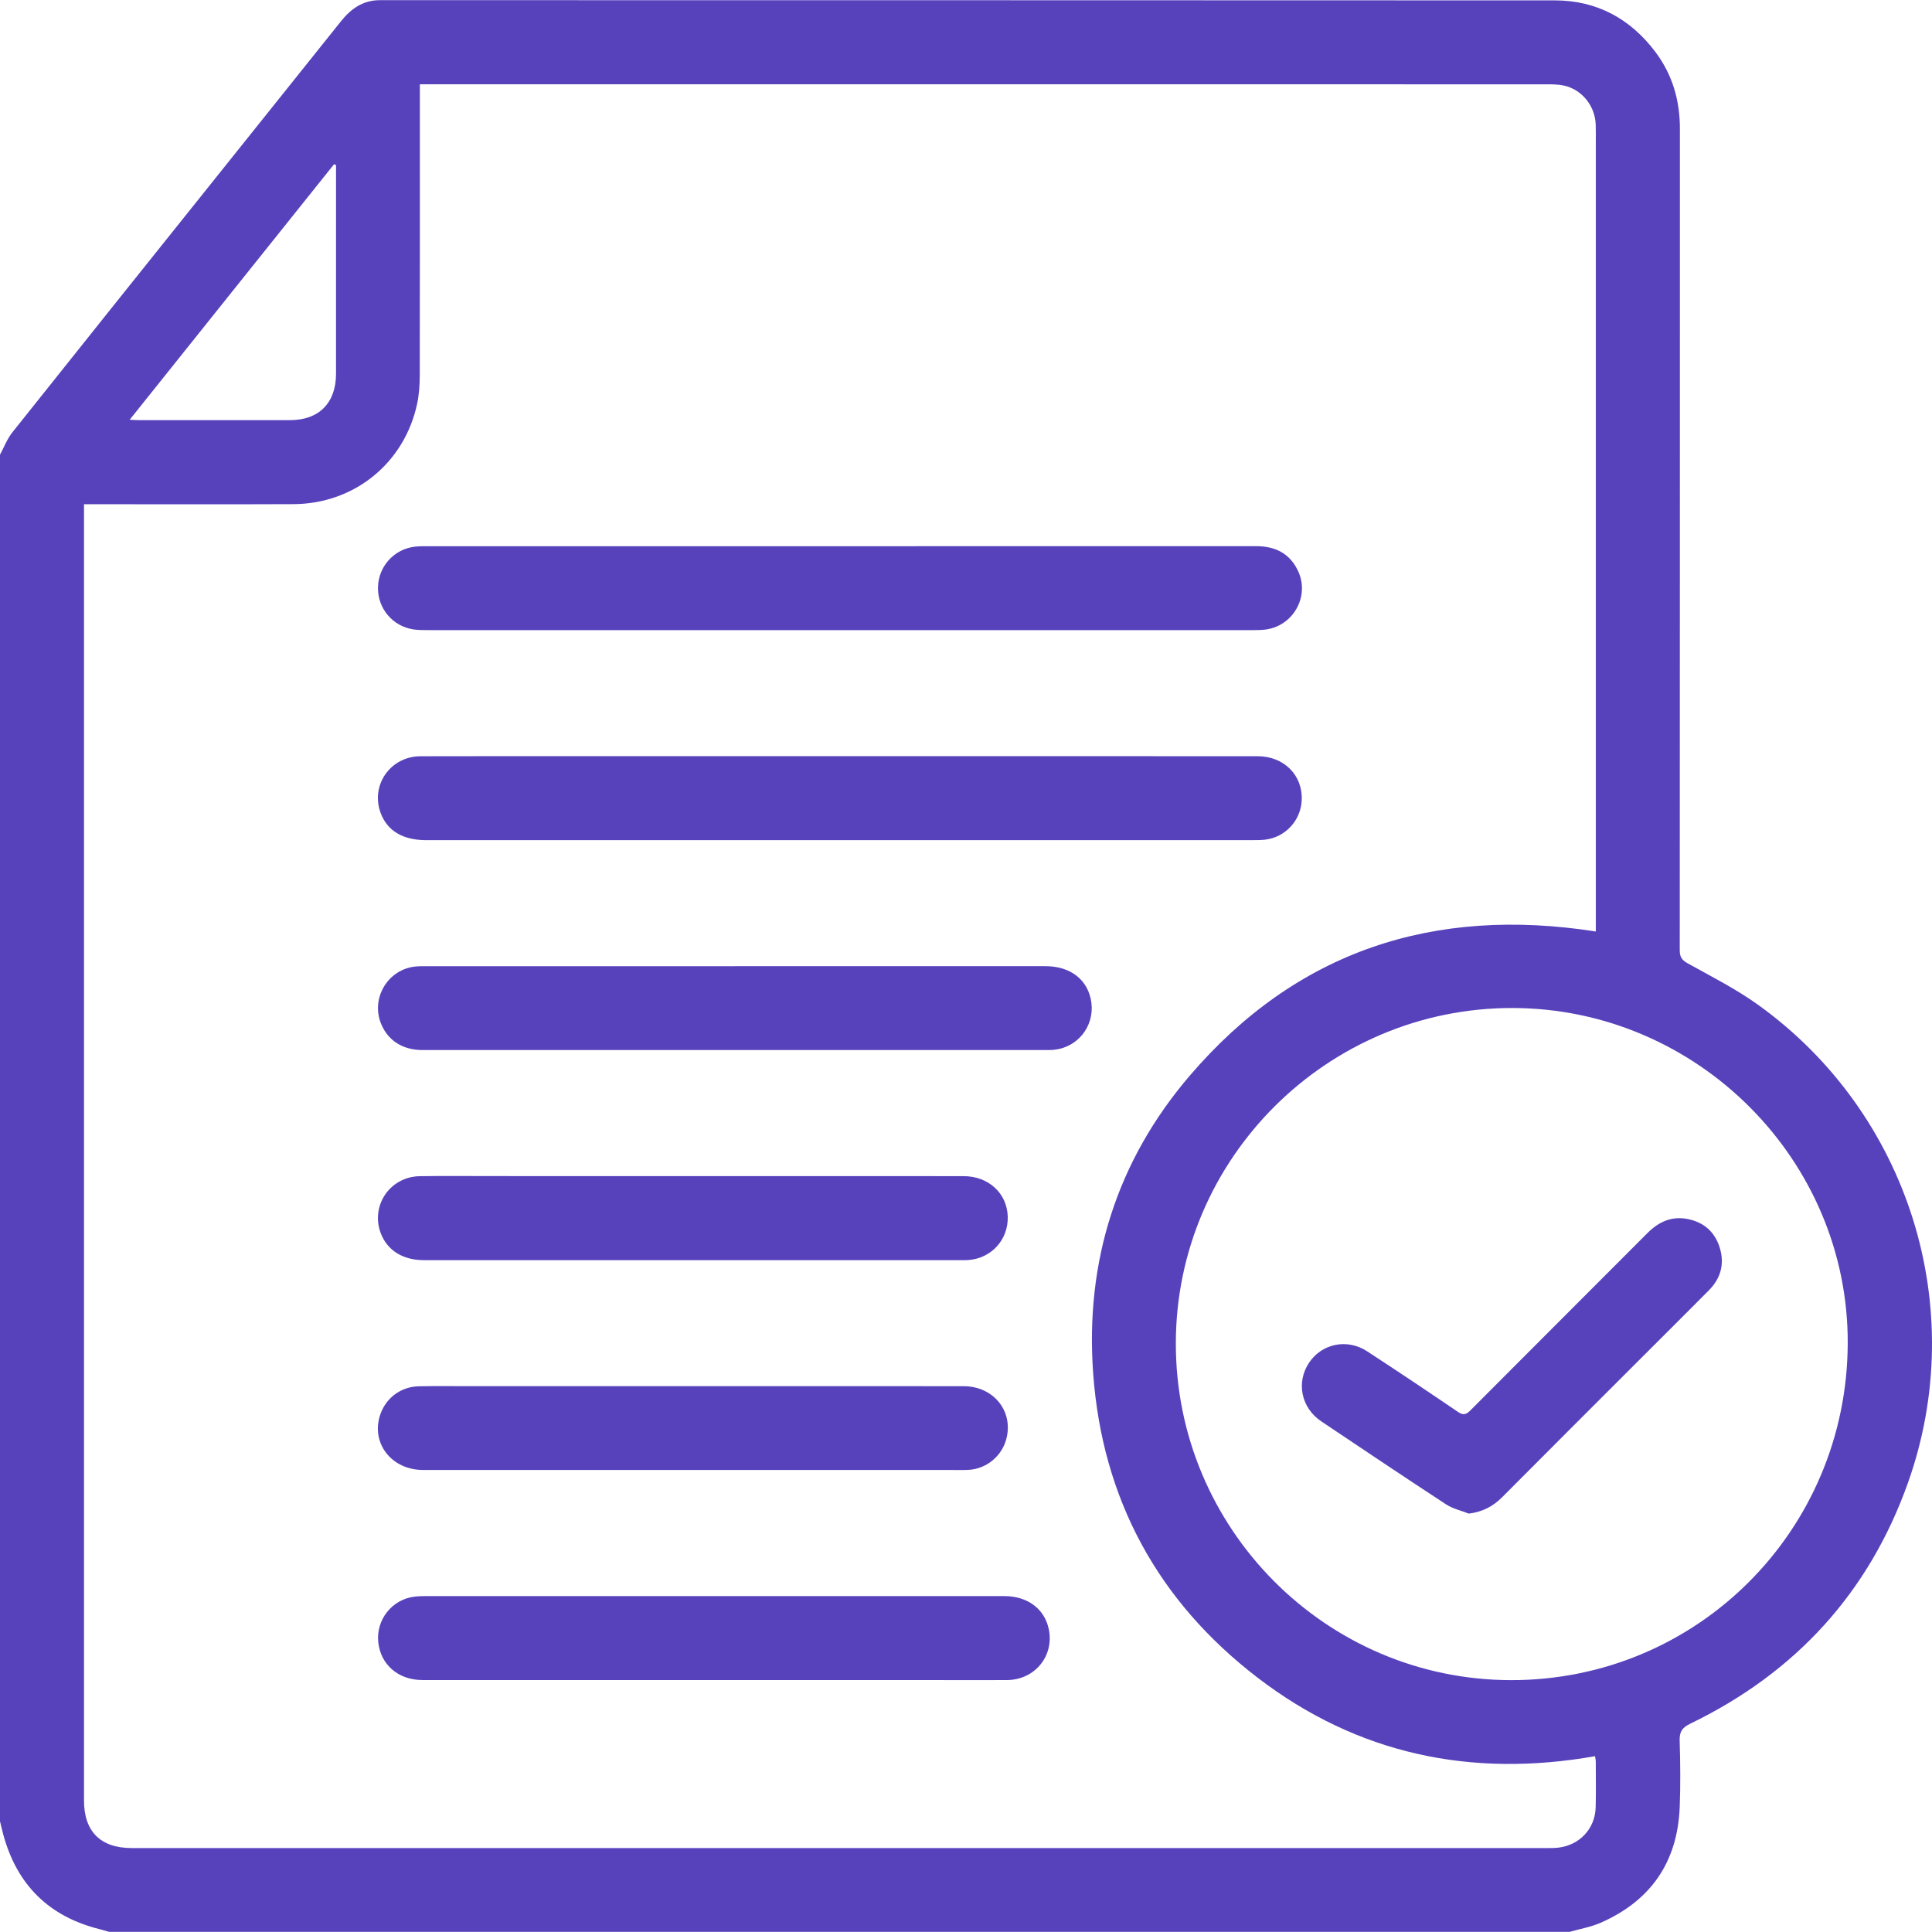 <?xml version="1.0" encoding="UTF-8"?>
<!-- Creator: CorelDRAW 2020 (64-Bit) -->
<svg xmlns="http://www.w3.org/2000/svg" xmlns:xlink="http://www.w3.org/1999/xlink" xmlns:xodm="http://www.corel.com/coreldraw/odm/2003" xml:space="preserve" width="16.933mm" height="16.933mm" version="1.1" style="shape-rendering:geometricPrecision; text-rendering:geometricPrecision; image-rendering:optimizeQuality; fill-rule:evenodd; clip-rule:evenodd" viewBox="0 0 1693.32 1693.32">
 <defs>
  <style type="text/css">
   <![CDATA[
    .fil0 {fill:#5842BC;fill-rule:nonzero}
   ]]>
  </style>
 </defs>
 <g id="Слой_x0020_1">
  <g id="_1474614480368">
   <path class="fil0" d="M736.41 478.72c121.48,0 242.95,0.04 364.42,-0.04 16.86,-0.01 29.77,6.37 36.97,21.96 10.05,21.77 -3.85,47.24 -27.58,50.99 -3.69,0.58 -7.49,0.64 -11.24,0.64 -240.96,0.03 -481.92,0.03 -722.87,0 -4.64,0 -9.34,0.07 -13.9,-0.63 -18.18,-2.8 -31.25,-18.49 -30.93,-36.74 0.33,-18.54 14.25,-33.86 32.75,-35.82 3.95,-0.42 7.96,-0.34 11.94,-0.34 120.14,-0.02 240.29,-0.02 360.44,-0.02z"></path>
   <path class="fil0" d="M736.32 662.75c121.93,0 243.86,-0.02 365.79,0.02 23.47,0.01 40.08,16.95 38.75,39.25 -1.04,17.4 -14.47,31.77 -31.82,33.88 -3.5,0.42 -7.06,0.43 -10.6,0.43 -241.64,0.02 -483.29,0.02 -724.93,0.02 -20.39,0 -33.96,-8.07 -39.83,-23.65 -9.19,-24.39 8.38,-49.79 34.86,-49.88 54.88,-0.17 109.76,-0.07 164.64,-0.07 67.71,0 135.43,0 203.14,0z"></path>
   <path class="fil0" d="M644.08 846.79c90.74,0 181.47,-0.02 272.21,0.01 22.46,0.01 37.84,12.43 40.29,32.27 2.56,20.76 -12.37,39.23 -33.25,41.08 -1.98,0.18 -3.98,0.18 -5.97,0.18 -182.36,0.01 -364.72,0.02 -547.08,0 -17.29,-0.01 -30.22,-8.28 -36.26,-22.98 -9.3,-22.67 6.13,-48.11 30.56,-50.28 3.74,-0.33 7.51,-0.25 11.28,-0.25 89.41,-0.01 178.81,0 268.22,0l0 -0.03z"></path>
   <path class="fil0" d="M625.7 1472.52c-85.17,-0.01 -170.34,0.02 -255.51,-0.03 -21.13,-0.01 -36.68,-13.53 -38.67,-33.31 -1.96,-19.69 12.11,-37.37 31.75,-39.79 3.06,-0.38 6.17,-0.47 9.27,-0.47 169.23,-0.02 338.46,-0.02 507.69,-0.01 20.38,0 35.33,11.2 39.01,29.08 4.83,23.45 -12.3,44.36 -36.7,44.53 -21.68,0.15 -43.36,0 -65.04,0 -63.93,-0.01 -127.87,0 -191.8,0z"></path>
   <path class="fil0" d="M607.5 1030.79c78.99,0.01 157.97,-0.03 236.95,0.04 21.92,0.01 38.14,14.96 38.79,35.34 0.65,20.24 -14.23,36.71 -34.55,38.22 -1.98,0.15 -3.98,0.11 -5.97,0.11 -157.08,0 -314.16,0 -471.24,-0.02 -18.48,0 -32.16,-8.63 -37.81,-23.72 -9.03,-24.13 8.15,-49.44 34.23,-49.88 21.01,-0.35 42.04,-0.1 63.05,-0.1 58.85,0 117.7,0 176.55,0.01z"></path>
   <path class="fil0" d="M607.59 1214.91c78.97,0 157.95,-0.06 236.93,0.03 26.4,0.03 43.99,22.04 37.43,46.48 -4.05,15.09 -17.72,26.19 -33.35,26.87 -5.52,0.24 -11.06,0.08 -16.59,0.08 -153.75,0.01 -307.5,0.02 -461.25,0 -27.94,0 -46.18,-24.04 -37.31,-49.03 5.14,-14.46 18.2,-24.06 33.89,-24.33 15.49,-0.27 30.97,-0.09 46.46,-0.09 64.6,0 129.19,0 193.79,-0.01z"></path>
   <path class="fil0" d="M1287.35 1326.62c-6.67,-2.64 -14.03,-4.25 -19.91,-8.09 -36.66,-23.97 -73.05,-48.36 -109.42,-72.78 -17.63,-11.84 -22.13,-34.11 -10.74,-51.31 11.18,-16.85 33.36,-21.54 50.92,-10.1 26.68,17.4 53.16,35.12 79.5,53.04 4.69,3.2 7.19,2.62 11.01,-1.22 51.67,-51.9 103.54,-103.58 155.23,-155.45 9.92,-9.97 21.36,-15.06 35.34,-12.27 14.17,2.83 23.86,11.41 28.07,25.32 4.29,14.16 0.76,26.74 -9.61,37.19 -20.41,20.58 -40.98,41 -61.48,61.49 -39.89,39.89 -79.82,79.74 -119.61,119.74 -8.04,8.08 -17.23,12.96 -29.3,14.44z"></path>
   <path class="fil0" d="M294.53 144.71c-0.58,-0.26 -1.16,-0.53 -1.74,-0.78 -59.41,74.28 -118.83,148.57 -179.13,223.96 3.71,0.17 5.81,0.34 7.92,0.34 44.23,0.02 88.46,0.04 132.69,0 25.32,-0.02 40.24,-15.13 40.24,-40.6 0,-57.06 0.01,-114.11 0.02,-171.17l0 -11.75zm1029.57 1327.86c163.12,0.34 294.62,-130.96 295.36,-294.91 0.73,-160.91 -131.81,-293.76 -293.47,-294.18 -162.35,-0.42 -295.15,131.58 -295.42,293.62 -0.27,162.55 131.43,295.13 293.53,295.47zm-1250.47 -1030.64l0 8.93c0,375.74 -0.01,751.49 0,1127.23 0,27.26 14.55,41.66 41.91,41.66 414.28,0 828.56,0 1242.83,-0.01 2.43,0 4.88,-0.05 7.29,-0.33 18.85,-2.14 32.44,-16.67 32.89,-35.59 0.32,-13.27 0.11,-26.55 0.08,-39.83 -0.01,-1.49 -0.41,-2.97 -0.66,-4.75 -108.54,19.13 -208.06,-1.65 -295.65,-68.76 -87.4,-66.98 -136.15,-156.59 -144.19,-266.55 -7.17,-97.92 20.63,-186.29 84.48,-260.96 93.73,-109.63 214.03,-148.77 356.05,-126.56l0 -8.24c0,-227.92 0,-455.84 0,-683.77 0,-5.09 0.1,-10.18 -0.09,-15.26 -0.6,-16.52 -12.24,-30.9 -28.26,-34.23 -5.35,-1.12 -11,-1.01 -16.52,-1.01 -325.75,-0.05 -651.51,-0.05 -977.27,-0.05l-8.53 0 0 8.64c0,82.1 0.07,164.19 -0.09,246.29 -0.02,8.36 -0.55,16.89 -2.28,25.03 -11.06,52.03 -55.11,87.83 -108.43,88.05 -58.2,0.25 -116.4,0.07 -174.6,0.07l-8.96 0zm-73.64 1154.34l0 -1197.73c3.57,-6.56 6.25,-13.83 10.83,-19.59 57.02,-71.69 114.3,-143.16 171.52,-214.69 38.84,-48.55 77.65,-97.12 116.52,-145.64 8.76,-10.94 19.21,-18.49 34.22,-18.48 343.22,0.09 686.45,-0.01 1029.67,0.19 36.69,0.02 66.16,15.98 88.16,45.23 14.86,19.76 21.46,42.37 21.45,67.06 -0.03,240.08 0.02,480.16 -0.13,720.24 0,5.89 1.81,8.61 7.08,11.53 21.04,11.68 42.73,22.67 62.17,36.7 131.54,94.89 185.1,265.36 130.89,418.18 -34.25,96.56 -98.74,166.9 -190.99,211.5 -7.08,3.42 -9.46,7.11 -9.23,14.83 0.59,19.46 0.81,38.96 0.04,58.4 -1.92,47.99 -25.3,81.86 -69.18,101.17 -8.6,3.78 -18.15,5.4 -27.25,8.03l-1280.15 0c-2.72,-0.78 -5.41,-1.64 -8.15,-2.32 -44.31,-10.98 -72.38,-38.59 -84.48,-82.53 -1.1,-4 -1.99,-8.05 -2.99,-12.08z"></path>
  </g>
 </g>
</svg>
